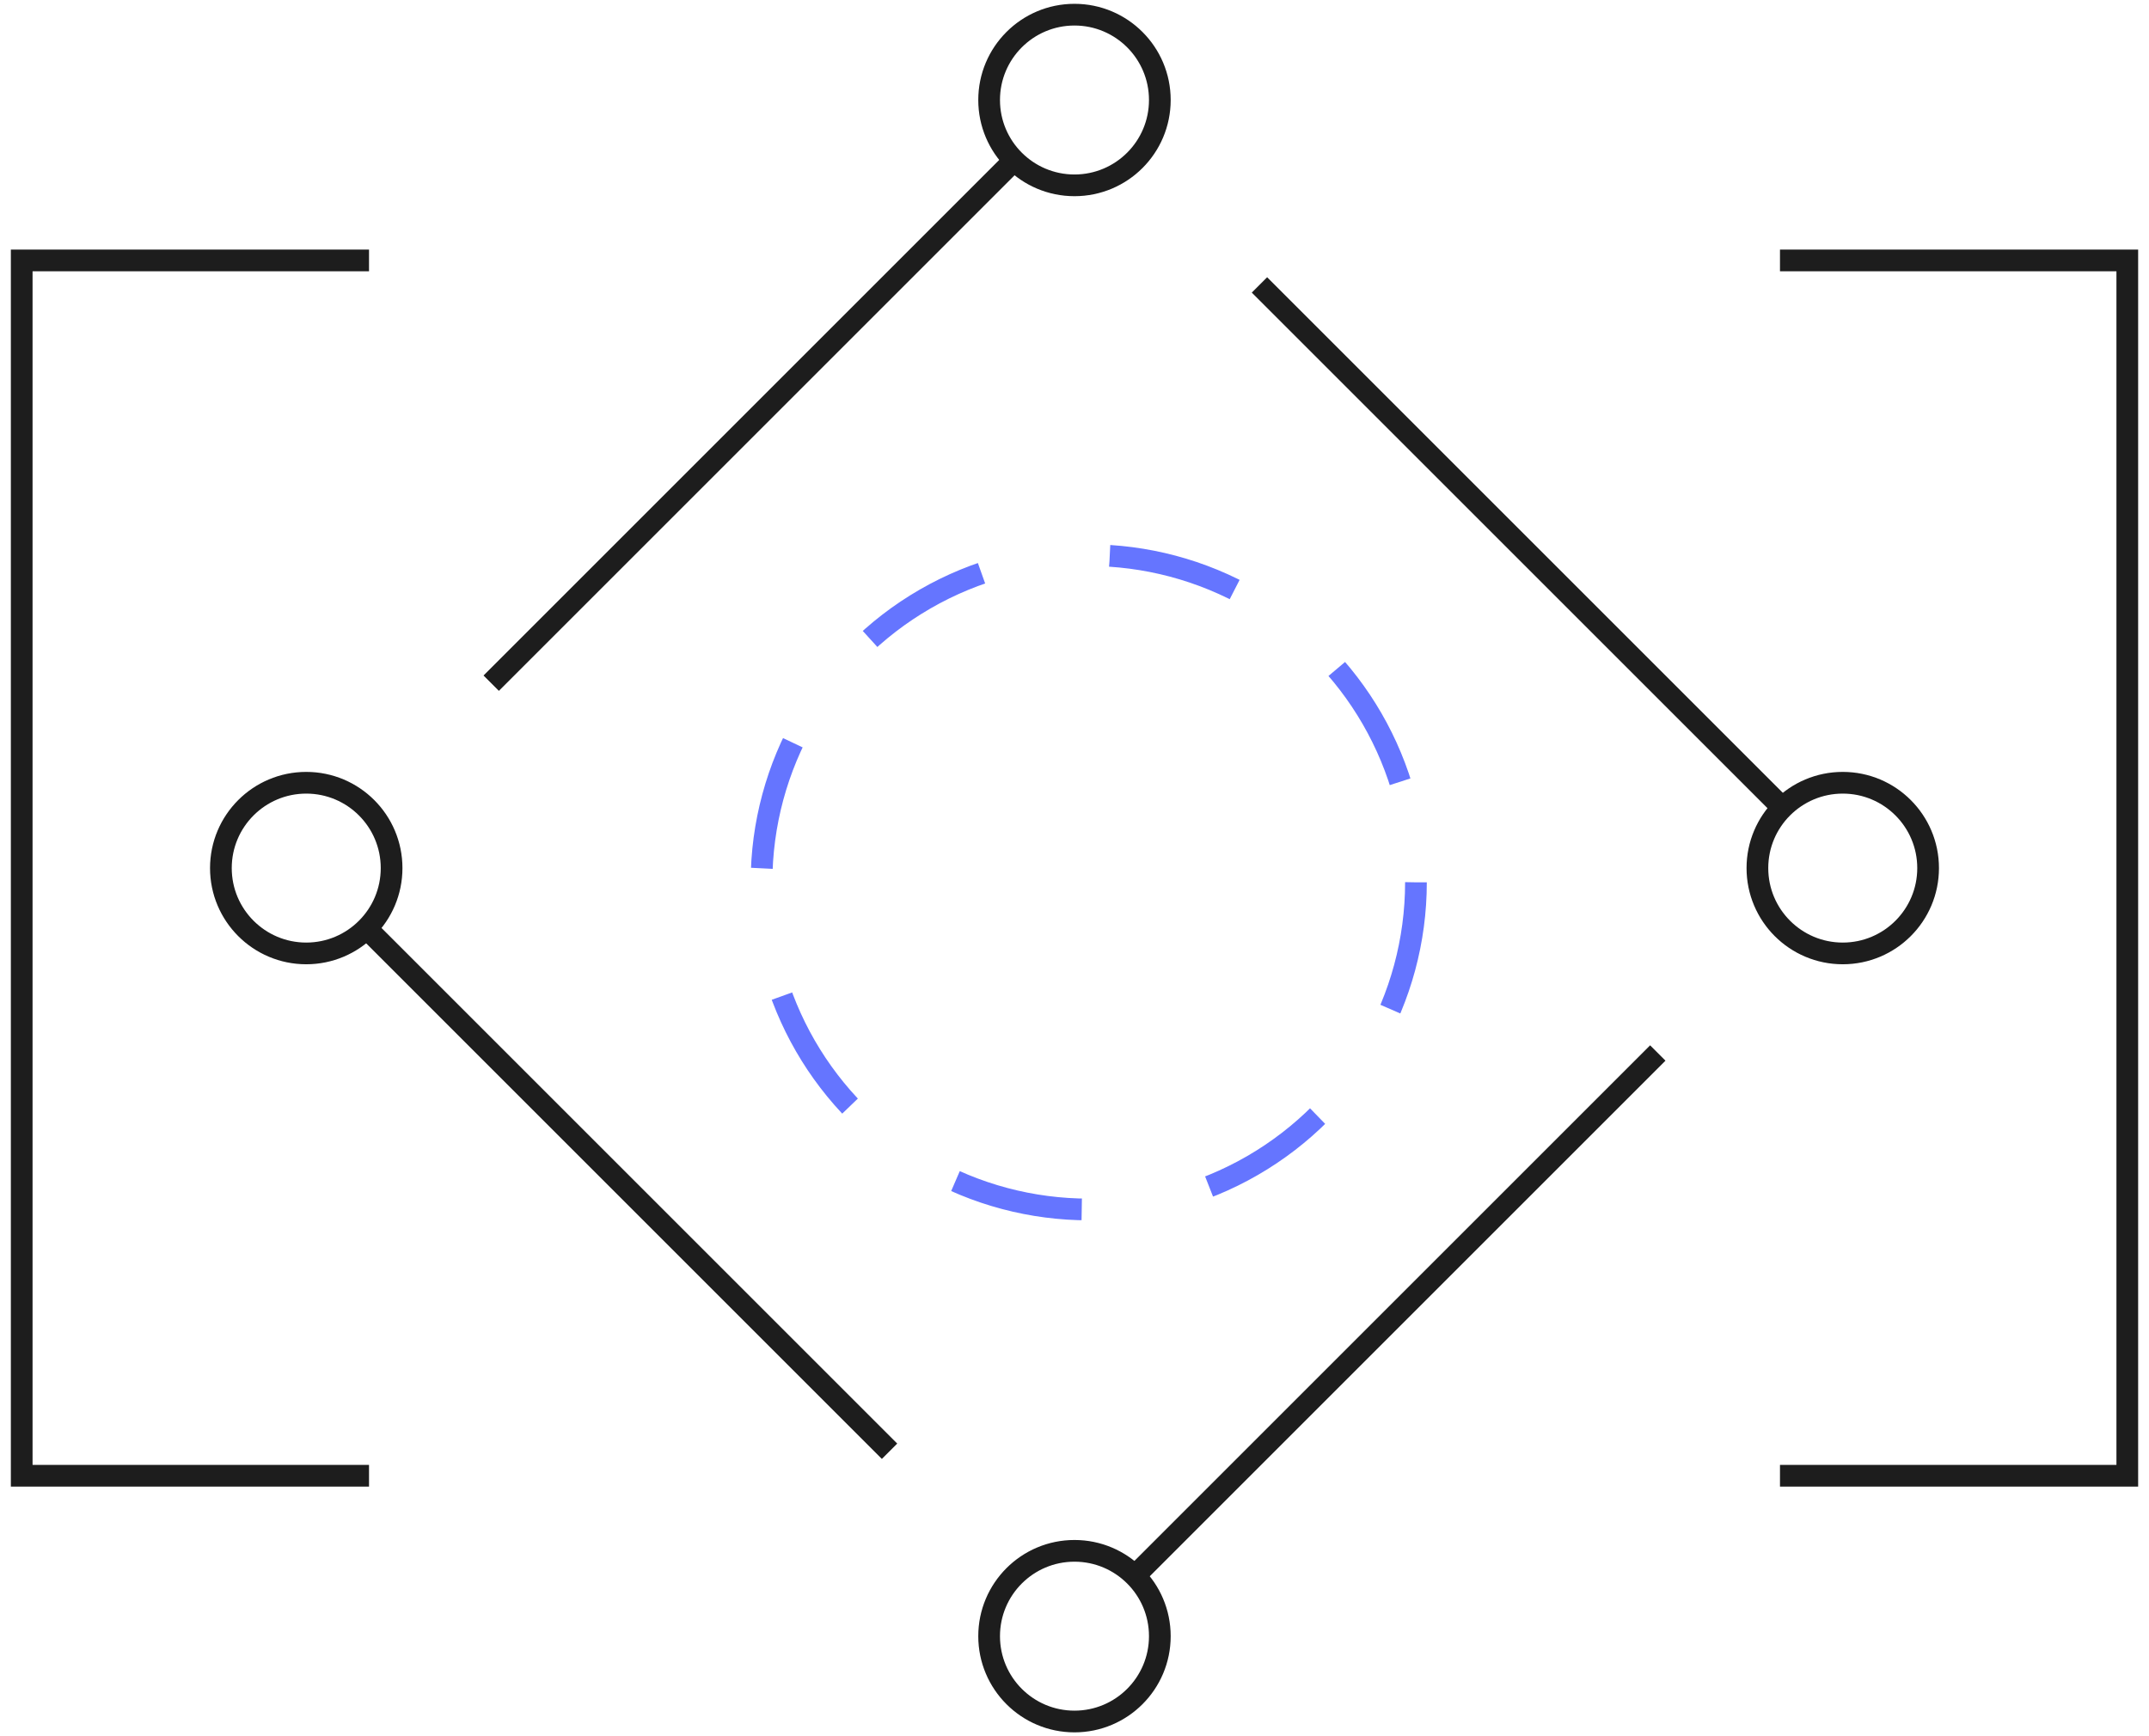 <svg width="99" height="80" viewBox="0 0 99 80" fill="none" xmlns="http://www.w3.org/2000/svg">
<circle cx="50.156" cy="40.656" r="15.074" stroke="#6575FF" stroke-dasharray="6 6"/>
<circle cx="49.499" cy="4.608" r="3.932" stroke="#1D1D1D"/>
<circle cx="84.892" cy="40" r="3.932" stroke="#1D1D1D"/>
<circle cx="49.499" cy="75.392" r="3.932" stroke="#1D1D1D"/>
<circle cx="14.108" cy="40" r="3.932" stroke="#1D1D1D"/>
<path d="M46.879 7.23L22.629 31.48" stroke="#1D1D1D"/>
<path d="M52.121 72.77L76.371 48.52" stroke="#1D1D1D"/>
<path d="M82.271 37.379L58.021 13.129" stroke="#1D1D1D"/>
<path d="M16.73 42.621L40.98 66.871" stroke="#1D1D1D"/>
<path d="M17 12H1V68H17" stroke="#1D1D1D"/>
<path d="M82 68L98 68L98 12L82 12" stroke="#1D1D1D"/>
</svg>
